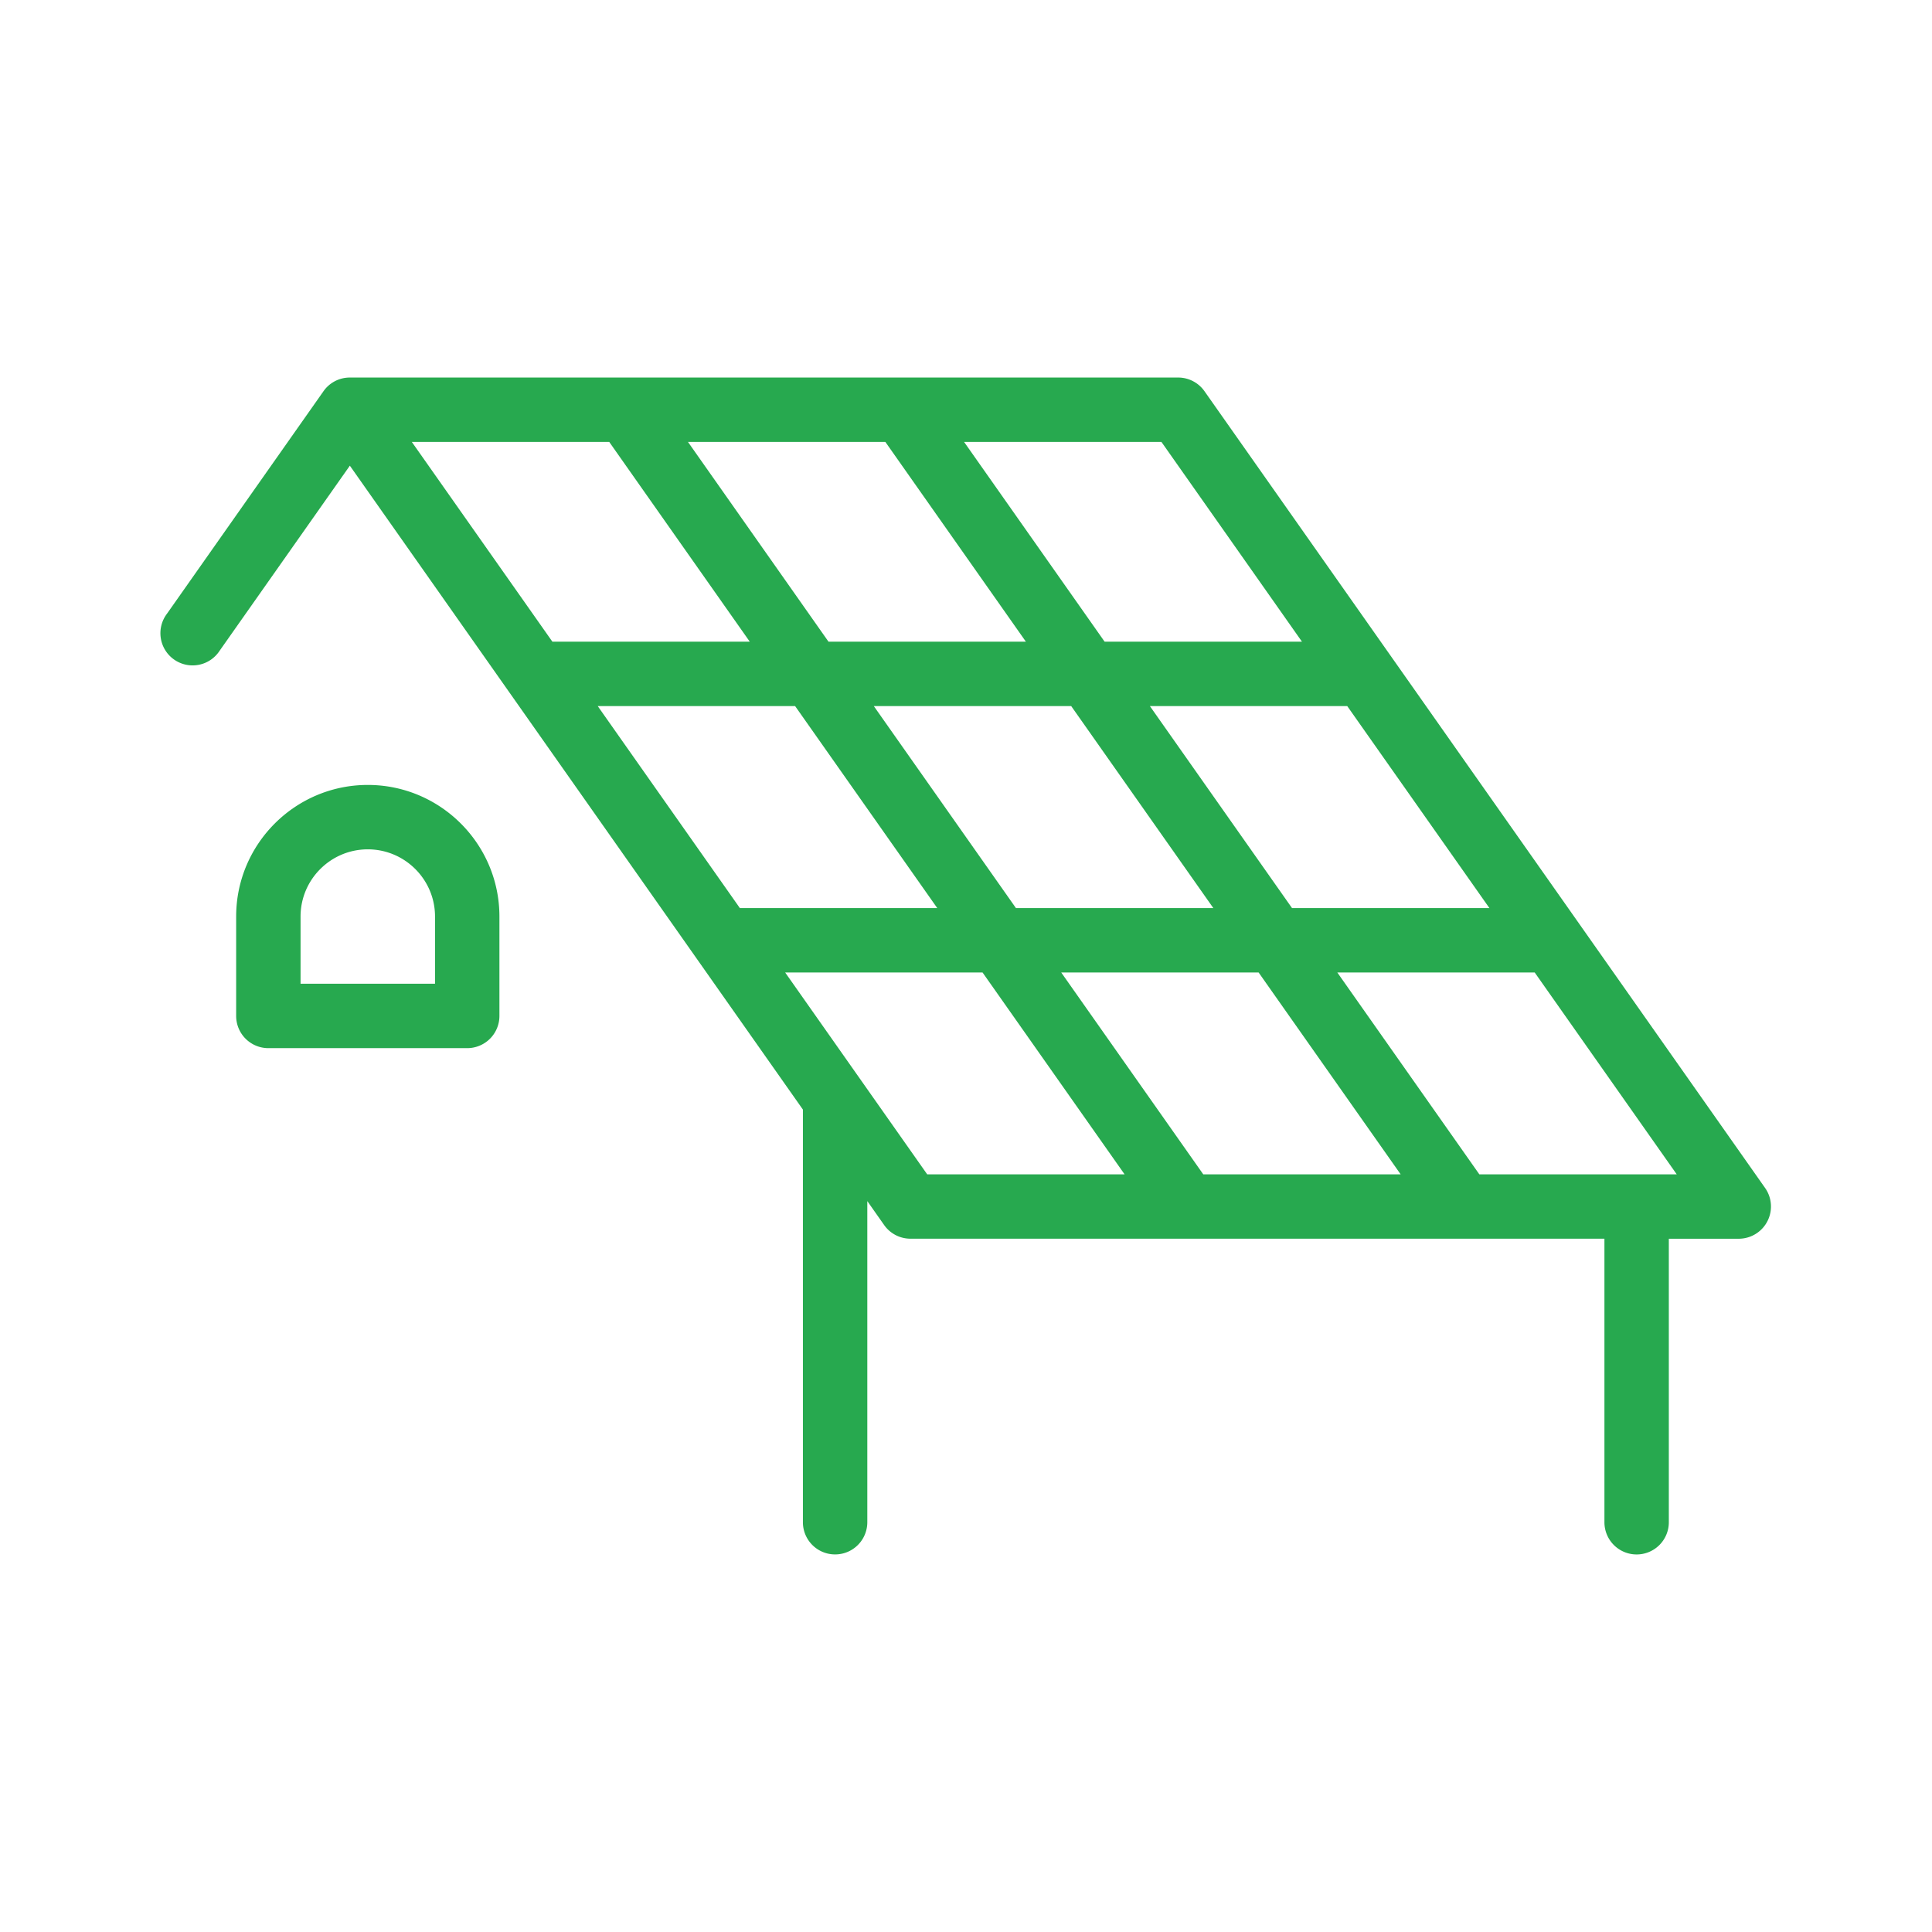 <svg xmlns="http://www.w3.org/2000/svg" xmlns:xlink="http://www.w3.org/1999/xlink" width="512" height="512" x="0" y="0" viewBox="0 0 60 60" style="enable-background:new 0 0 512 512" xml:space="preserve" class=""><g><path d="M7.334 28.464v3.087a1 1 0 0 0 1 1h6.176a1 1 0 0 0 1-1v-3.087c0-2.254-1.834-4.087-4.088-4.087s-4.088 1.833-4.088 4.087zm6.176 0v2.087H9.334v-2.087c0-1.151.937-2.087 2.088-2.087s2.088.936 2.088 2.087z" fill="#27A94F" opacity="1" data-original="#000000"></path><path d="M50.827 48.275a1 1 0 0 0 1-1V38.47H54a1.001 1.001 0 0 0 .818-1.575L37.406 12.149a.999.999 0 0 0-.817-.424H10.86a.997.997 0 0 0-.821.435l-4.856 6.903a1 1 0 1 0 1.635 1.15l4.047-5.751 14.07 19.997v12.815a1 1 0 1 0 2 0v-9.973l.523.744a.999.999 0 0 0 .817.424h21.552v8.805a1 1 0 0 0 1 1.001zm-4.884-11.804-4.411-6.269h6.13l4.411 6.269zm-8.574 0-4.411-6.269h6.13l4.411 6.269zM18.563 21.928h6.13l4.414 6.273h-6.13zm8.574 0h6.13l4.414 6.273h-6.13zm.359-8.203 4.364 6.203h-6.13l-4.364-6.203zm18.759 14.476h-6.13l-4.414-6.273h6.129zm-5.821-8.273h-6.129l-4.364-6.203h6.129zm-21.513-6.203 4.364 6.203h-6.13l-4.365-6.203zm5.463 16.476h6.13l4.411 6.269h-6.13z" fill="#27A94F" opacity="1" data-original="#000000"></path></g></svg>